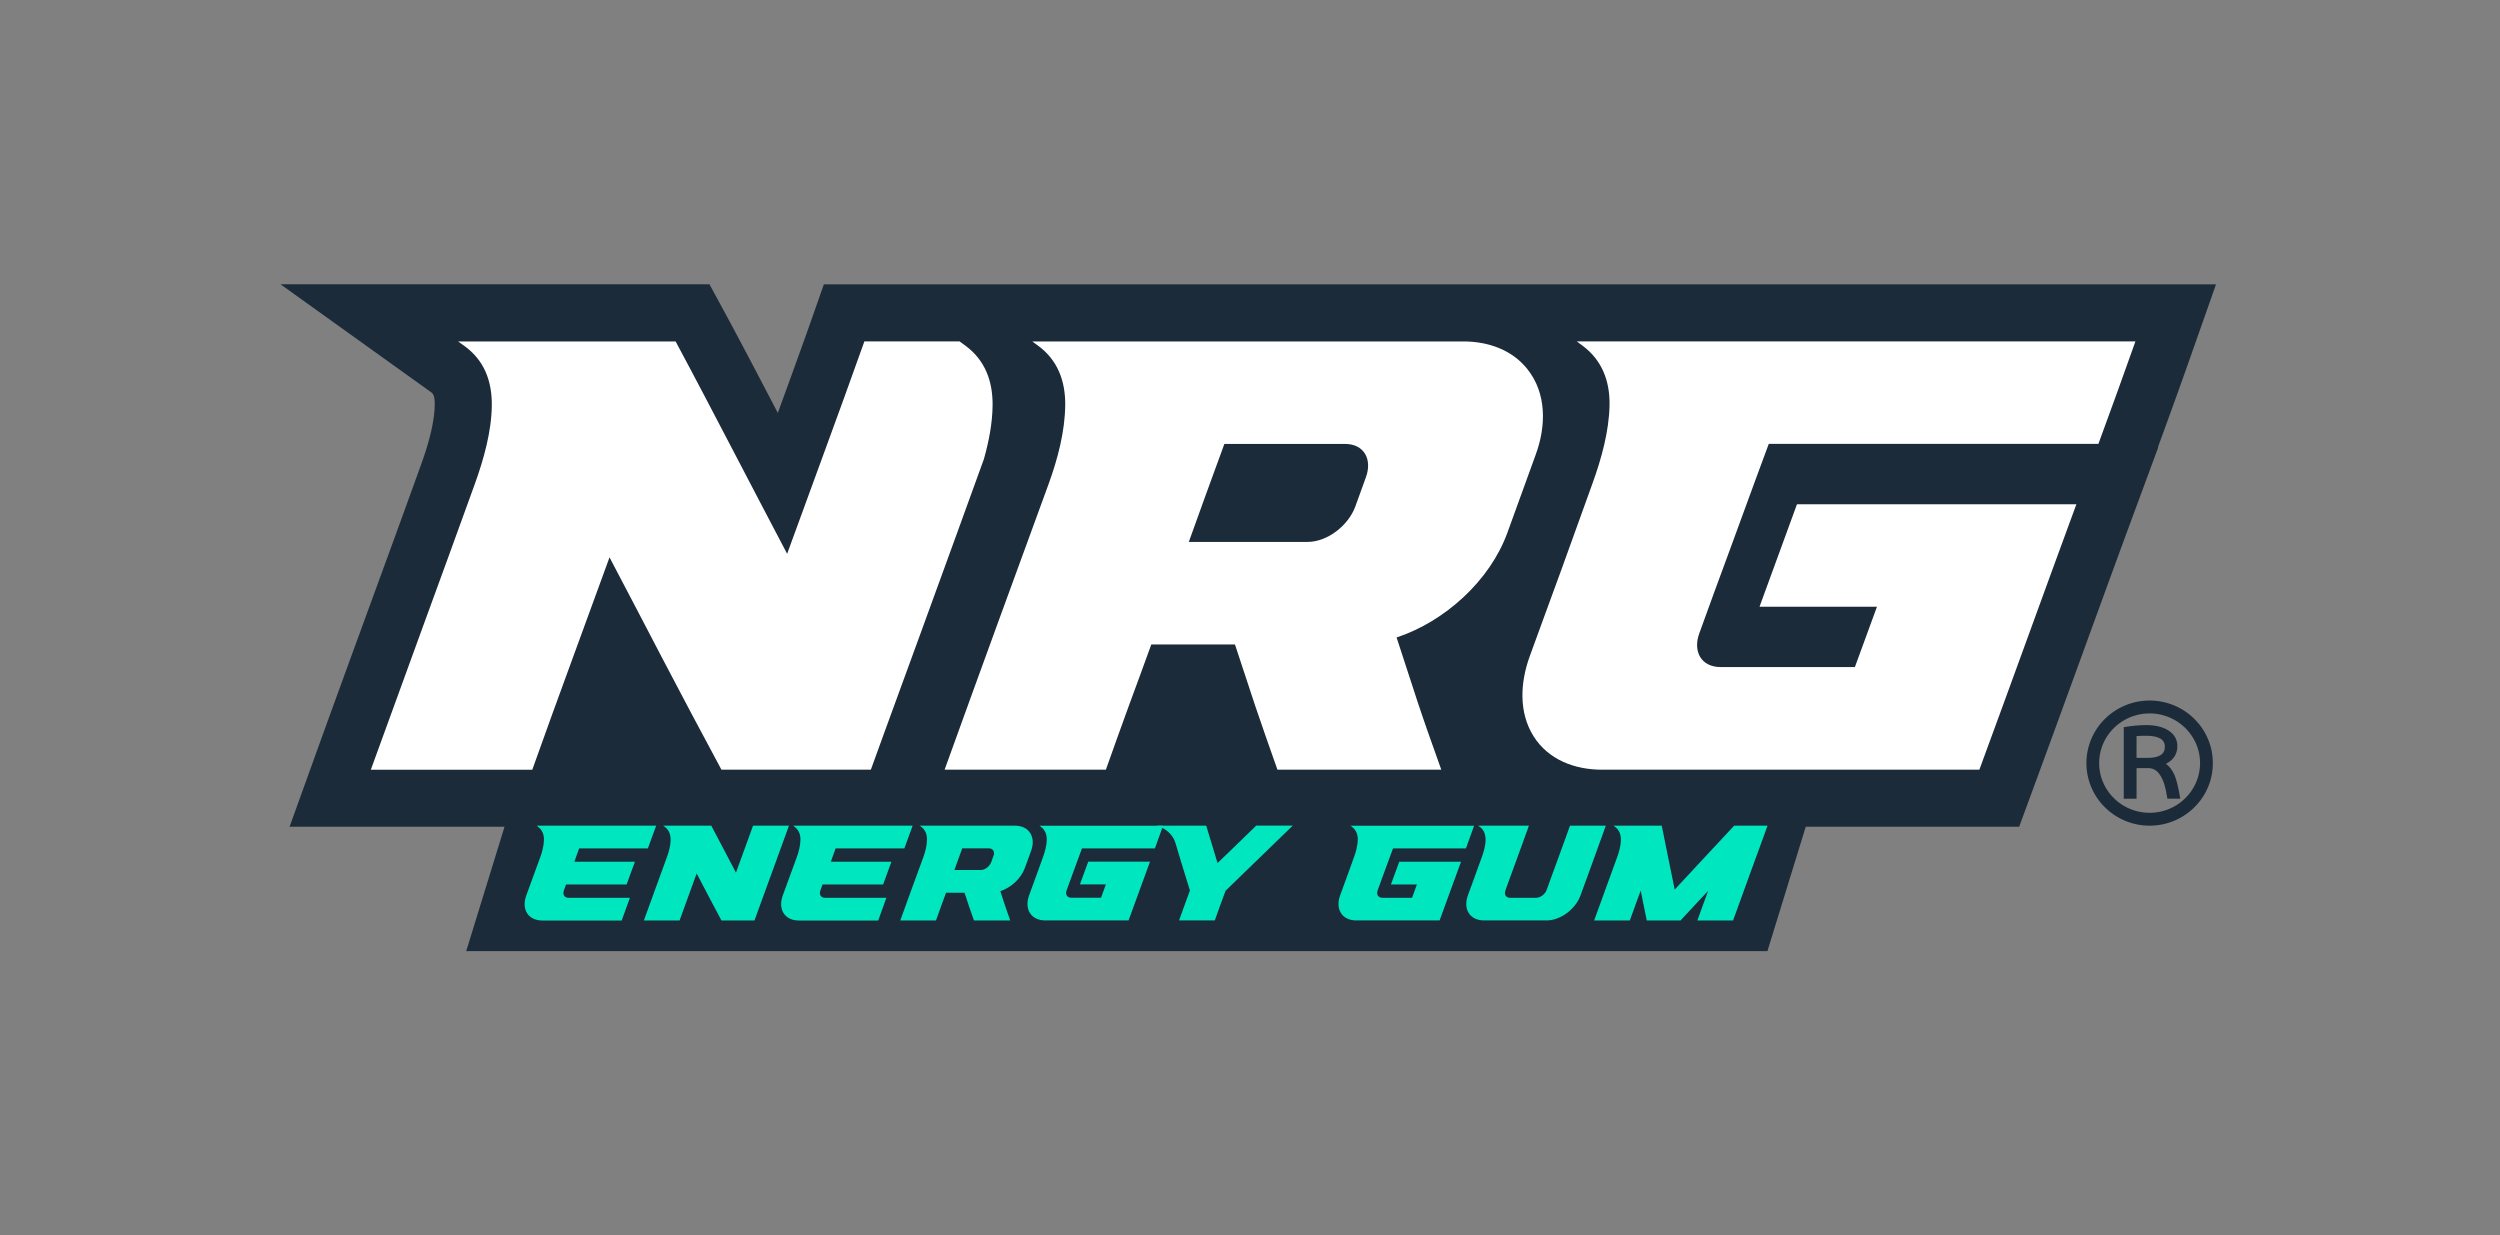 <svg xmlns="http://www.w3.org/2000/svg" id="Layer_1" data-name="Layer 1" viewBox="0 0 753.3 372.28"><rect x="0" y="0" width="753.3" height="372.28" fill="#808080" stroke="none"/><defs><style>.cls-2,.cls-3{stroke-width:0}.cls-2{fill:#1c2b39}.cls-3{fill:#00e7c0}</style></defs><path d="m455.42 239.97-.02-.05s.04.03.06.05h-.04zM667.74 85.68h-419.5l-4.18 11.92c-3.18 8.96-6.43 17.9-9.69 26.82-5.11-9.79-10.23-19.58-15.51-29.4l-5.09-9.36H84.52l45.34 32.5c.49.35 1.16.83 1.13 3.78-.04 4.51-1.4 10.55-4.07 17.94a8903.84 8903.84 0 0 1-14.42 39.65l-1.06 2.9c-5.19 14.21-10.39 28.44-15.54 42.69l-8.64 23.99h64.77l-11.55 37.49h392.08l11.55-37.49h64.31l4.31-11.72c4.3-11.67 8.56-23.37 12.82-35.06l1.9-5.21c4.64-12.76 9.29-25.52 13.97-38.24l8.92-24.13h-.11c3.07-8.38 6.11-16.77 9.09-25.2l8.41-23.87zm-20.02 159.23c-8.38 0-15.2-6.71-15.2-14.97s6.82-14.97 15.2-14.97 15.2 6.72 15.2 14.97-6.82 14.97-15.2 14.97m17.55-22.32c-.96-2.25-2.34-4.26-4.09-5.99a18.966 18.966 0 0 0-6.05-4.03c-2.35-.98-4.83-1.48-7.4-1.48s-5.06.49-7.4 1.48c-2.27.95-4.3 2.3-6.05 4.03a18.562 18.562 0 0 0-4.09 5.99c-1 2.33-1.51 4.8-1.51 7.35s.51 5.02 1.51 7.35c.96 2.25 2.33 4.26 4.09 5.99 1.75 1.73 3.78 3.08 6.05 4.03 2.34.98 4.83 1.48 7.4 1.48s5.05-.5 7.4-1.48c2.27-.95 4.3-2.3 6.05-4.03 1.75-1.73 3.13-3.74 4.09-5.99 1-2.33 1.5-4.8 1.5-7.35s-.5-5.02-1.5-7.35" class="cls-2"/><path d="M647.17 228.36h-3.39v-6.56c.78-.07 1.73-.1 2.85-.1 3.83 0 5.69 1.08 5.69 3.31s-1.69 3.35-5.15 3.35m7.87 4.81c-.59-1.25-1.39-2.26-2.38-3.02 2.27-1.15 3.42-2.94 3.42-5.32 0-1.97-.88-3.55-2.63-4.69-1.69-1.1-3.98-1.66-6.82-1.66-1.87 0-4.02.2-6.38.58l-.32.05v21.56h3.86v-9.22h3.54c1.46 0 2.63.7 3.57 2.13.98 1.48 1.69 3.75 2.12 6.75l.05.33h3.88l-.07-.45c-.53-3.23-1.14-5.6-1.82-7.05" class="cls-2"/><path fill="#fff" stroke-width="0" d="M394.01 163.29c6.04 0 12.29-5.03 14.34-10.58 1.09-2.96 2.13-5.93 3.22-8.89 1.94-5.26-.39-10.06-6.33-10.06h-36.31c-3.6 9.84-7.2 19.67-10.72 29.53H394zm-73.03-41.22c.05-7.19-2.22-13.52-8.16-17.89l-1.78-1.3h129.9c7.35 0 14.56 2.43 19.26 8.3 5.92 7.39 5.67 17.29 2.55 25.79-2.88 7.86-5.7 15.75-8.57 23.62-5.25 14.4-18.86 26.71-33.36 31.49 2.05 6.38 4.13 12.74 6.23 19.1 2.18 6.63 4.56 13.19 6.89 19.77l.35.97h-49.37l-.17-.48c-2.22-6.28-4.44-12.56-6.57-18.88-2.05-6.11-4.01-12.26-6.06-18.37h-25.21c-2.19 6.15-4.5 12.25-6.73 18.38-2.28 6.28-4.56 12.56-6.78 18.87l-.17.48h-48.6l.35-.97c5.12-14.21 10.29-28.41 15.46-42.61 5.18-14.21 10.4-28.41 15.57-42.62 2.68-7.38 4.9-15.76 4.96-23.65m220.52 29.87h84.17l-.36.97c-4.82 13.08-9.58 26.17-14.35 39.27-4.77 13.09-9.53 26.19-14.35 39.26l-.18.48h-113.8c-8.09 0-16.08-2.99-20.52-10.07-4.56-7.24-3.99-16.27-1.18-24.04 3.14-8.69 6.36-17.36 9.52-26.05 3.15-8.68 6.26-17.38 9.4-26.06 2.67-7.37 5.02-15.77 5.15-23.65.12-7.17-2.24-13.52-8.12-17.88l-1.76-1.31h168.34l-.34.96c-3.47 9.84-7.05 19.65-10.64 29.45l-.18.48h-99.32c-1.3 3.53-2.61 7.05-3.91 10.57-2.61 7.09-5.2 14.18-7.79 21.27-3.1 8.45-6.24 16.88-9.27 25.35-1.9 5.32.56 10.06 6.49 10.06h40.43c2.19-6.07 4.46-12.11 6.65-18.18h-35.38l.35-.98c3.59-9.81 7.17-19.63 10.76-29.44l.18-.47zm-253.73 10.4c2.9-8.01 5.82-16.02 8.72-24.04 1.5-5.33 2.57-10.89 2.61-16.23.05-7.19-2.23-13.52-8.16-17.89l-1.78-1.31h-28.7l-.17.49c-3.85 10.86-7.81 21.69-11.77 32.52-3.78 10.33-7.56 20.66-11.33 30.99-5.45-10.34-10.85-20.71-16.26-31.07-5.68-10.86-11.34-21.73-17.14-32.54l-.21-.38h-65.54l1.84 1.32c6.05 4.33 8.38 10.63 8.32 17.89-.06 7.86-2.43 16.28-5.08 23.64-5.13 14.22-10.32 28.42-15.51 42.62-5.18 14.2-10.37 28.4-15.51 42.61l-.35.97h48.65l.17-.48c3.86-10.86 7.81-21.69 11.77-32.51 3.78-10.33 7.56-20.66 11.33-31 5.45 10.35 10.85 20.71 16.26 31.08 5.68 10.88 11.45 21.72 17.26 32.52l.21.38h45.01l.18-.48c1.28-3.53 2.56-7.08 3.85-10.61 7.1-19.5 14.27-38.97 21.33-58.49"/><path d="m162.1 249.08-.4-.29h36.02l-.08.22c-.79 2.17-1.59 4.34-2.38 6.52l-.04.11h-20.71c-.48 1.33-.96 2.65-1.44 3.98s0 .03 0 .03v.01h18.24l-.08.22c-.79 2.17-1.59 4.34-2.38 6.52l-.04.11h-18.25c-.21.6-.43 1.19-.65 1.79-.41 1.15.07 2.23 1.38 2.23h18.51l-.08.21c-.79 2.17-1.59 4.34-2.35 6.52l-.04.11h-23.95c-1.8 0-3.58-.65-4.57-2.22-1-1.6-.86-3.61-.23-5.32.71-1.92 1.39-3.84 2.1-5.76.71-1.92 1.4-3.84 2.11-5.76.6-1.64 1.08-3.48 1.11-5.23.03-1.59-.47-3-1.79-3.96m39.96 3.92c.01-1.61-.5-3-1.84-3.96l-.4-.29h14.5l.04.09c1.28 2.39 2.54 4.79 3.79 7.2 1.2 2.29 2.39 4.58 3.6 6.87.84-2.29 1.67-4.57 2.5-6.85.88-2.4 1.75-4.79 2.61-7.19l.04-.11h10.81l-.07.21c-1.58 4.31-3.14 8.63-4.7 12.94-1.56 4.32-3.14 8.63-4.72 12.94-.29.78-.57 1.56-.85 2.35l-.04.11h-9.96l-.04-.09c-1.29-2.39-2.57-4.79-3.82-7.19-1.2-2.29-2.4-4.58-3.6-6.88-.84 2.29-1.67 4.58-2.5 6.86-.88 2.4-1.75 4.8-2.61 7.2l-.04.11h-10.76l.08-.21c1.13-3.15 2.28-6.29 3.43-9.43 1.15-3.14 2.3-6.29 3.43-9.43.59-1.63 1.11-3.49 1.13-5.23m37.3-3.98-.4-.29H275l-.08.22c-.79 2.17-1.59 4.34-2.38 6.52l-.04.11h-20.71c-.48 1.33-.96 2.65-1.44 3.98s0 .03 0 .03v.01h18.24l-.07.22c-.8 2.17-1.59 4.34-2.38 6.52l-.04.11h-18.25c-.21.6-.43 1.19-.65 1.79-.42 1.15.07 2.23 1.38 2.23h18.51l-.08.21c-.79 2.17-1.59 4.34-2.35 6.52l-.04.11h-23.95c-1.8 0-3.58-.65-4.57-2.22-1-1.6-.86-3.61-.24-5.32.71-1.92 1.4-3.84 2.11-5.76s1.4-3.84 2.11-5.76c.6-1.64 1.08-3.48 1.11-5.23.03-1.59-.47-3-1.8-3.96m56.1 13.04c1.34 0 2.72-1.12 3.17-2.34.24-.65.47-1.31.71-1.97.43-1.16-.09-2.22-1.4-2.22h-8.03c-.8 2.17-1.59 4.35-2.37 6.53h7.92zm-16.16-9.12c.01-1.59-.49-2.99-1.8-3.95l-.39-.29h28.74c1.62 0 3.22.54 4.26 1.83 1.31 1.63 1.26 3.83.56 5.71-.63 1.74-1.26 3.49-1.9 5.22-1.16 3.19-4.17 5.91-7.38 6.97l1.38 4.23c.48 1.47 1.01 2.92 1.52 4.38l.07.21h-10.92l-.04-.11c-.49-1.39-.98-2.78-1.45-4.17-.46-1.36-.89-2.72-1.34-4.07h-5.58c-.48 1.36-.99 2.71-1.49 4.07-.5 1.39-1.01 2.78-1.5 4.17l-.04.11h-10.75l.07-.21c1.13-3.15 2.28-6.29 3.42-9.43 1.14-3.15 2.3-6.29 3.45-9.43.59-1.63 1.08-3.49 1.09-5.23m48.59 6.6h18.62l-.08.21c-1.07 2.89-2.12 5.79-3.17 8.69-1.06 2.9-2.11 5.79-3.17 8.68l-.04.11h-25.18c-1.79 0-3.56-.66-4.54-2.22-1.01-1.6-.88-3.6-.26-5.32.7-1.92 1.41-3.84 2.11-5.76s1.38-3.84 2.08-5.76c.59-1.63 1.11-3.49 1.14-5.23.03-1.59-.5-2.99-1.8-3.95l-.39-.29h37.24l-.08.21c-.77 2.18-1.56 4.35-2.35 6.52l-.04.11h-21.97c-.29.78-.58 1.55-.86 2.33-.58 1.57-1.15 3.14-1.73 4.71-.68 1.87-1.38 3.74-2.05 5.61-.42 1.17.13 2.22 1.44 2.22h8.94c.49-1.34.99-2.68 1.47-4.02h-7.83l.08-.21c.79-2.18 1.59-4.34 2.38-6.52l.04-.11z" class="cls-3"/><path d="M348.67 248.79h14.78l.04.11c.59 1.9 1.17 3.8 1.73 5.71.53 1.82 1.1 3.63 1.65 5.45 1.9-1.83 3.81-3.68 5.72-5.52 1.97-1.9 3.93-3.8 5.89-5.71l.04-.05h10.99l-.28.28c-3.32 3.23-6.66 6.46-9.99 9.69-3.32 3.21-6.64 6.43-9.96 9.66-.54 1.46-1.08 2.92-1.61 4.39-.53 1.48-1.06 2.95-1.59 4.42l-.04.11h-10.76l.08-.22c.54-1.47 1.06-2.94 1.59-4.41.52-1.46 1.06-2.91 1.6-4.37-.75-2.4-1.5-4.8-2.22-7.2-.73-2.42-1.45-4.84-2.19-7.26-.76-2.5-3.15-4.45-5.6-5.07h.14zm72.95 10.86h18.62l-.08.21c-1.07 2.89-2.12 5.79-3.17 8.69-1.06 2.9-2.11 5.79-3.17 8.68l-.04.11H408.6c-1.79 0-3.56-.66-4.54-2.22-1.01-1.6-.88-3.6-.26-5.32.7-1.92 1.41-3.84 2.11-5.76s1.38-3.84 2.08-5.76c.59-1.63 1.11-3.49 1.14-5.23.03-1.59-.5-2.99-1.8-3.95l-.39-.29h37.24l-.08.21c-.77 2.18-1.56 4.35-2.35 6.52l-.04.11h-21.97c-.29.78-.58 1.55-.86 2.33-.58 1.57-1.15 3.14-1.73 4.71-.68 1.87-1.38 3.74-2.05 5.61-.42 1.17.13 2.22 1.44 2.22h8.94c.49-1.34.99-2.68 1.47-4.02h-7.83l.08-.21c.79-2.18 1.59-4.34 2.38-6.52l.04-.11zm24.18-10.57-.39-.29h15.27l-.07.21c-.49 1.35-.98 2.7-1.46 4.06-.78 2.19-1.58 4.37-2.38 6.55-.53 1.45-1.06 2.89-1.59 4.34-.53 1.45-1.04 2.89-1.57 4.34-.42 1.16.08 2.23 1.39 2.23h7.86c1.33 0 2.72-1.11 3.17-2.34.53-1.44 1.04-2.89 1.57-4.34.53-1.45 1.06-2.89 1.59-4.34.8-2.18 1.59-4.36 2.38-6.54l1.46-4.06.04-.11h10.79l-.07.21c-1.24 3.49-2.51 6.97-3.78 10.46l-3.81 10.44c-.76 2.09-2.33 3.94-4.1 5.25-1.7 1.26-3.89 2.19-6.03 2.19h-18.95c-1.8 0-3.56-.66-4.56-2.22-1.02-1.59-.88-3.62-.26-5.32.7-1.92 1.41-3.84 2.11-5.76s1.38-3.84 2.08-5.76c.59-1.62 1.15-3.5 1.15-5.23 0-1.59-.49-3-1.8-3.96m42.56 3.95c.01-1.59-.5-3-1.82-3.96l-.4-.29h14.53l.03.13c.67 3.23 1.3 6.48 1.96 9.71.64 3.14 1.27 6.27 1.92 9.41 2.93-3.17 5.87-6.33 8.82-9.49l9.05-9.71.05-.05h10.05l-.08.21c-.31.88-.63 1.76-.95 2.64-1.56 4.27-3.11 8.53-4.67 12.8-1.56 4.27-3.1 8.53-4.64 12.8l-.04.11h-10.76l.08-.21c.57-1.57 1.13-3.14 1.7-4.72.48-1.33.98-2.65 1.46-3.98-1.3 1.38-2.59 2.75-3.88 4.14-1.46 1.58-2.92 3.15-4.38 4.72l-.05.05H496.2l-.03-.13c-.31-1.57-.62-3.14-.95-4.71-.3-1.39-.55-2.78-.84-4.17-.51 1.4-1.03 2.79-1.54 4.19-.56 1.57-1.13 3.14-1.7 4.72l-.04.11h-10.76l.08-.21c1.13-3.15 2.28-6.29 3.43-9.43 1.15-3.14 2.3-6.29 3.43-9.43.59-1.63 1.11-3.49 1.13-5.23" class="cls-3"/><path fill="none" stroke-width="0" d="M84.52 85.67h583.23v200.94H84.52z"/></svg>